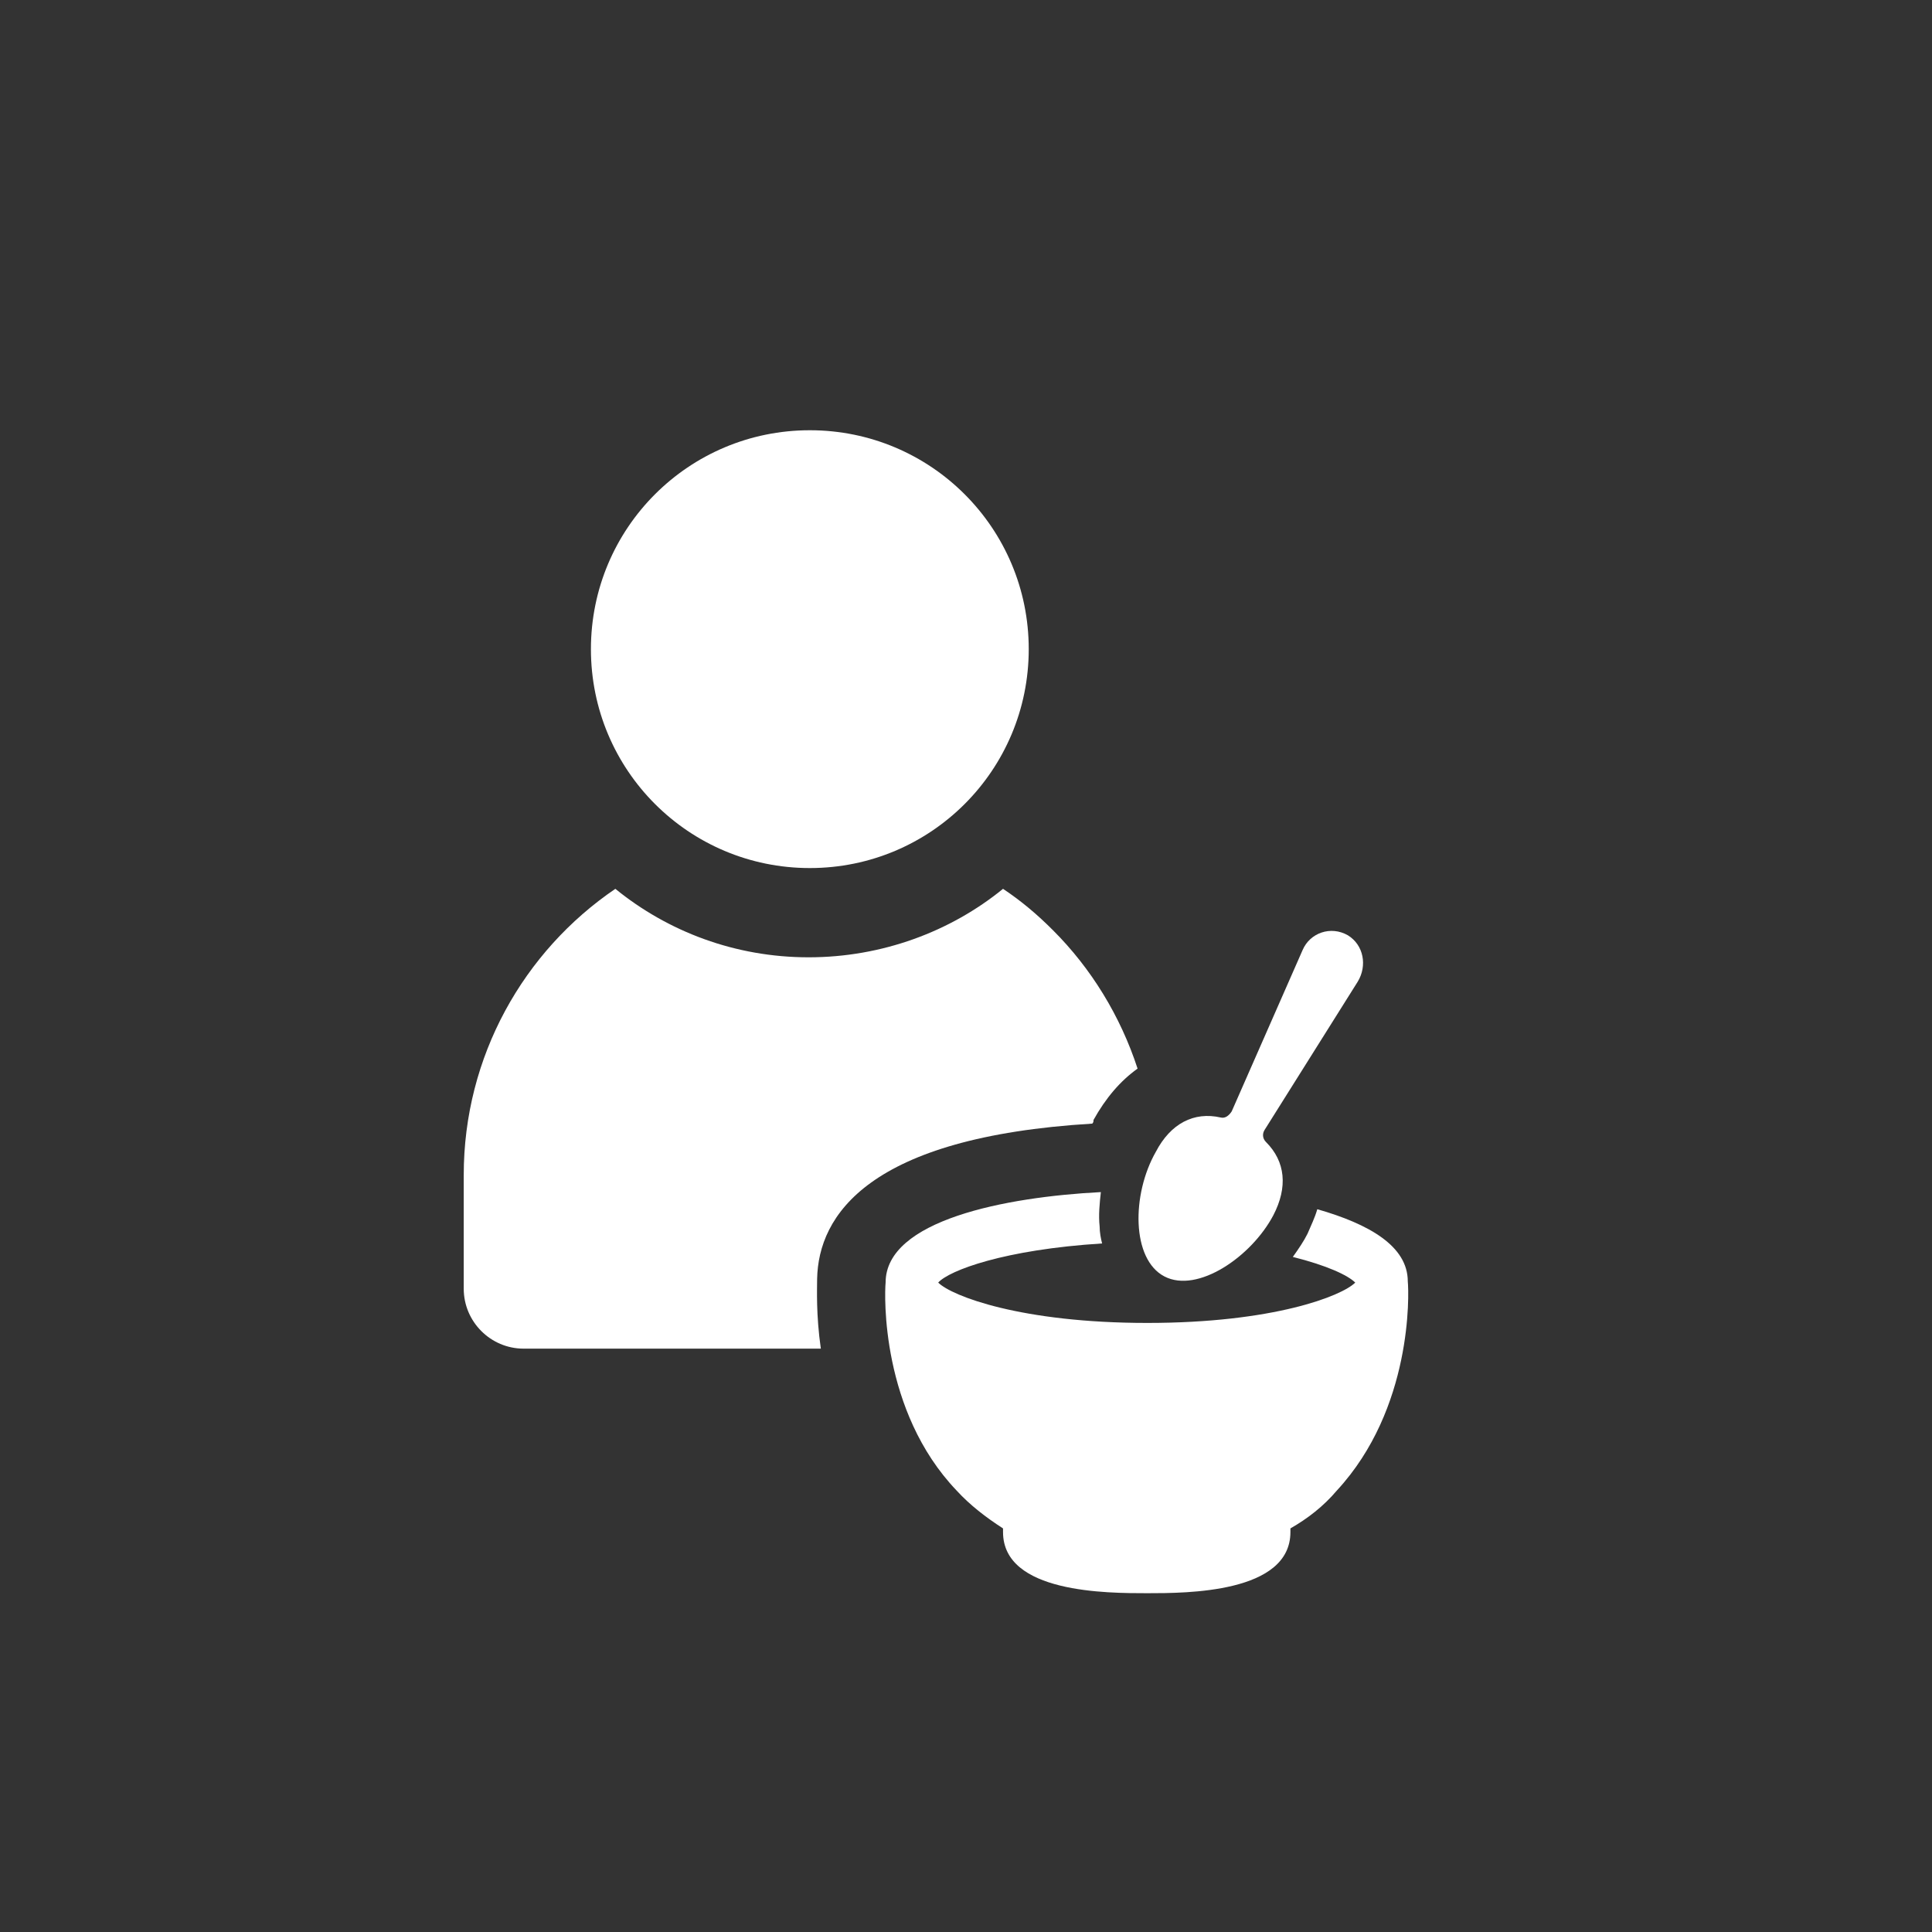 <?xml version="1.0" encoding="UTF-8"?><svg width="36" height="36" viewBox="0 0 36 36" fill="none" xmlns="http://www.w3.org/2000/svg"><rect x="0" y="0" width="36" height="36" fill="#333333" stroke="none"/><path d="M20.353 20.937C20.376 20.914 20.376 20.891 20.376 20.869C20.604 20.459 20.878 20.139 21.197 19.912C20.878 18.932 20.331 18.043 19.624 17.337C19.328 17.04 19.032 16.79 18.69 16.562C17.71 17.36 16.434 17.838 15.067 17.838C13.699 17.838 12.446 17.359 11.466 16.562C9.757 17.724 8.641 19.684 8.641 21.894V24.013C8.641 24.628 9.142 25.13 9.757 25.13H15.295C15.204 24.492 15.226 24.013 15.226 23.831C15.249 22.646 16.183 21.188 20.353 20.937L20.353 20.937Z" fill="white"/><path d="M15.09 16.175C17.346 16.175 19.169 14.352 19.169 12.096C19.169 9.84 17.346 8.017 15.09 8.017C12.834 8.017 11.011 9.84 11.011 12.096C11.011 14.351 12.834 16.175 15.09 16.175Z" fill="white"/><path d="M26.232 23.877C26.232 23.216 25.503 22.806 24.546 22.532C24.5 22.692 24.432 22.828 24.364 22.988C24.296 23.125 24.204 23.261 24.09 23.421C24.729 23.581 25.116 23.763 25.253 23.899C25.002 24.15 23.726 24.651 21.379 24.651C19.032 24.651 17.733 24.15 17.482 23.899C17.687 23.672 18.713 23.284 20.536 23.17C20.513 23.079 20.49 22.965 20.49 22.851C20.467 22.646 20.49 22.418 20.513 22.213C18.735 22.304 16.502 22.737 16.502 23.899C16.48 24.127 16.411 26.292 17.824 27.773C18.075 28.047 18.371 28.274 18.69 28.48V28.548C18.69 29.687 20.627 29.687 21.379 29.687C22.108 29.687 24.045 29.687 24.045 28.548V28.48C24.364 28.297 24.66 28.07 24.911 27.773C26.323 26.246 26.255 24.104 26.232 23.877L26.232 23.877Z" fill="white"/><path d="M21.698 23.785C22.313 24.105 23.316 23.421 23.726 22.646C23.999 22.122 23.954 21.643 23.589 21.279C23.521 21.21 23.521 21.119 23.566 21.051L25.298 18.294C25.48 17.997 25.412 17.61 25.116 17.428C24.797 17.245 24.41 17.382 24.273 17.701L22.951 20.709C22.906 20.777 22.837 20.846 22.746 20.823C22.245 20.709 21.812 20.937 21.538 21.461C21.083 22.259 21.083 23.466 21.698 23.785Z" fill="white"/></svg>